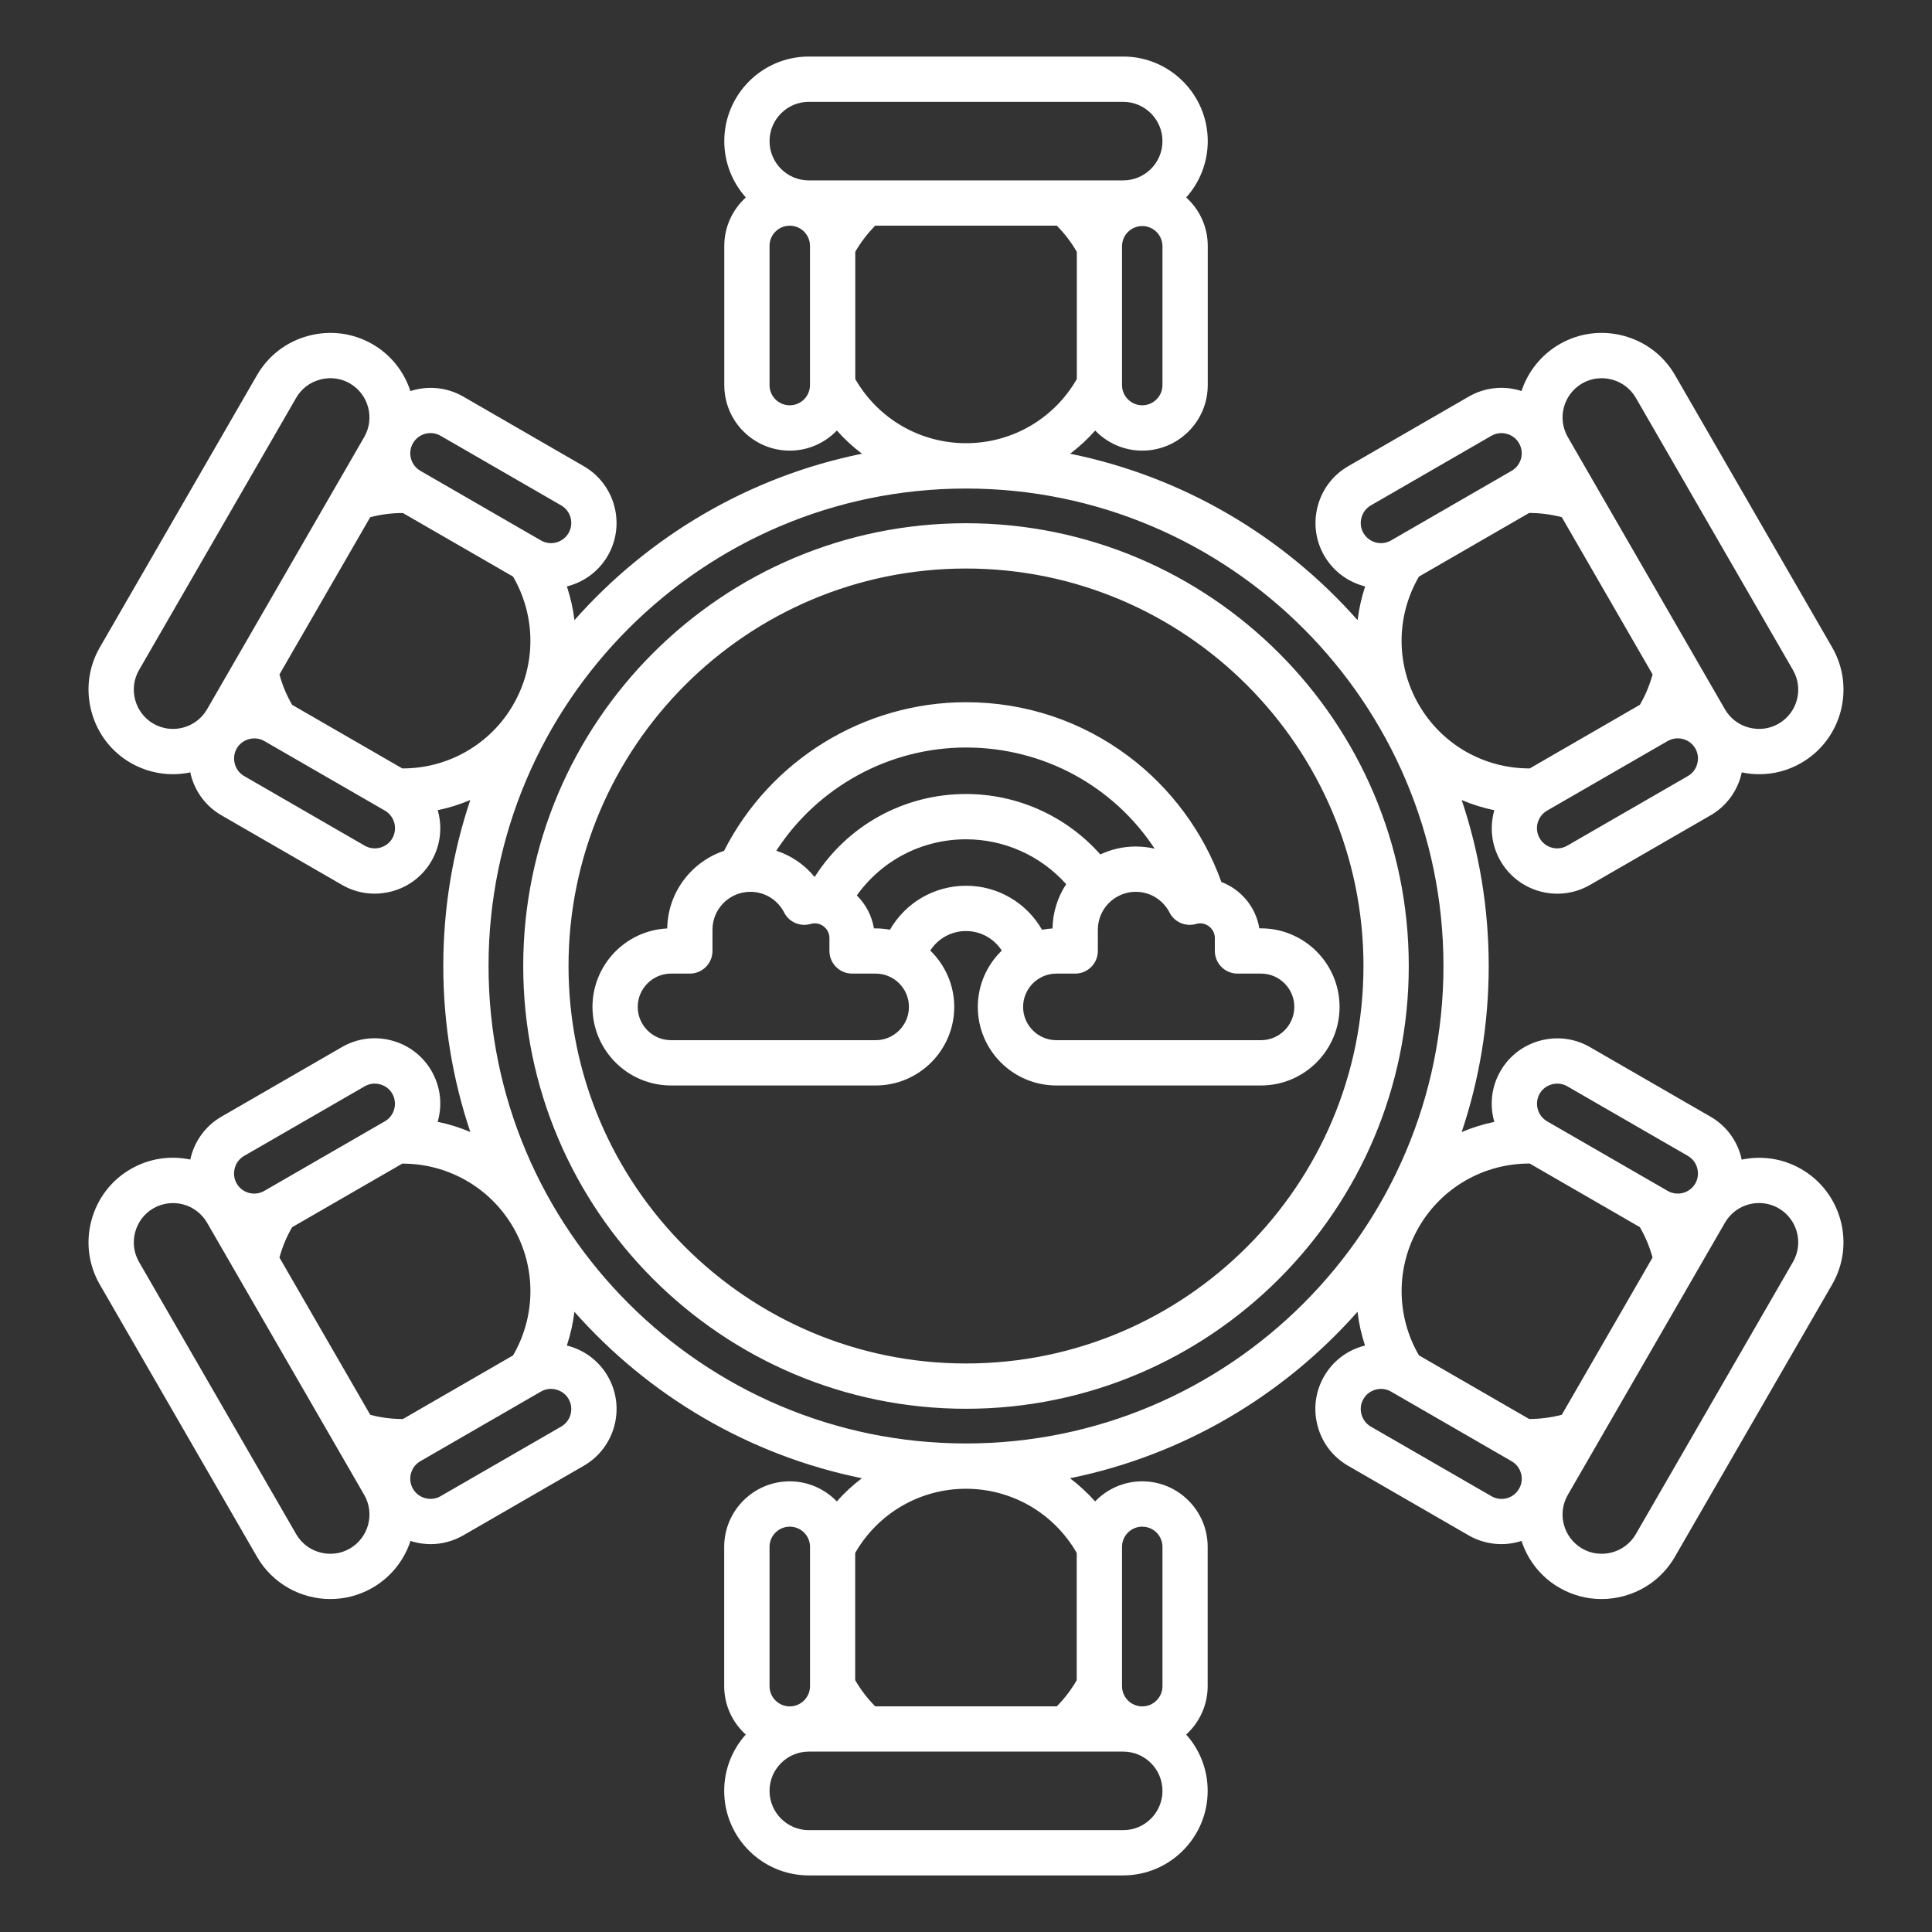 <svg width="45" height="45" viewBox="0 0 45 45" fill="none" xmlns="http://www.w3.org/2000/svg">
<rect x="0" y="0" width="45" height="45" fill="#333333" stroke="none"/>
<path d="M41.955 27.23C41.519 26.978 41.025 26.913 40.567 27.01C40.562 26.985 40.557 26.961 40.551 26.937C40.446 26.542 40.193 26.213 39.842 26.01L37.033 24.389C36.681 24.186 36.27 24.132 35.875 24.238C35.481 24.343 35.152 24.595 34.949 24.947C34.746 25.298 34.692 25.71 34.798 26.104C34.8 26.113 34.804 26.122 34.806 26.131C34.544 26.184 34.29 26.264 34.045 26.368C34.454 25.152 34.675 23.852 34.675 22.501C34.675 21.15 34.454 19.85 34.046 18.635C34.29 18.738 34.544 18.818 34.806 18.872C34.696 19.256 34.734 19.681 34.95 20.054C35.232 20.543 35.746 20.816 36.273 20.816C36.532 20.816 36.794 20.75 37.034 20.612L39.843 18.99C40.194 18.787 40.446 18.458 40.552 18.064C40.558 18.04 40.562 18.015 40.568 17.99C40.704 18.019 40.84 18.033 40.976 18.033C41.317 18.033 41.653 17.945 41.955 17.77C42.895 17.227 43.218 16.02 42.675 15.079L39.015 8.738C38.753 8.284 38.327 7.958 37.819 7.822C37.31 7.686 36.779 7.755 36.324 8.017C35.905 8.26 35.59 8.648 35.439 9.109C35.416 9.101 35.393 9.093 35.369 9.086C34.974 8.981 34.564 9.034 34.211 9.237L31.402 10.859C31.051 11.062 30.799 11.391 30.693 11.785C30.588 12.18 30.641 12.59 30.844 12.943C31.06 13.315 31.41 13.562 31.797 13.659C31.712 13.916 31.653 14.178 31.621 14.445C29.899 12.498 27.566 11.104 24.925 10.568C25.136 10.409 25.332 10.229 25.509 10.028C25.787 10.316 26.176 10.496 26.606 10.496C27.447 10.496 28.131 9.811 28.131 8.971V5.727C28.131 5.279 27.937 4.878 27.629 4.599C27.941 4.25 28.131 3.791 28.131 3.287C28.131 2.202 27.248 1.317 26.162 1.317H18.839C17.753 1.317 16.87 2.201 16.87 3.287C16.87 3.791 17.06 4.25 17.372 4.599C17.064 4.879 16.87 5.28 16.87 5.727V8.971C16.87 9.812 17.554 10.496 18.395 10.496C18.826 10.496 19.215 10.316 19.492 10.028C19.67 10.228 19.866 10.409 20.077 10.568C17.435 11.104 15.101 12.498 13.38 14.445C13.348 14.179 13.289 13.916 13.204 13.659C13.591 13.562 13.942 13.315 14.157 12.943C14.577 12.214 14.326 11.28 13.598 10.859L10.79 9.237C10.401 9.013 9.955 8.981 9.559 9.109C9.408 8.647 9.099 8.261 8.677 8.017C8.222 7.755 7.692 7.686 7.182 7.822C6.674 7.958 6.248 8.284 5.986 8.738L2.325 15.079C2.063 15.534 1.993 16.064 2.13 16.573C2.266 17.082 2.591 17.508 3.045 17.77C3.355 17.948 3.693 18.033 4.027 18.033C4.164 18.033 4.301 18.018 4.433 17.99C4.438 18.015 4.443 18.04 4.449 18.063C4.554 18.458 4.807 18.787 5.158 18.99L7.967 20.611C8.201 20.747 8.461 20.815 8.726 20.815C8.858 20.815 8.993 20.797 9.125 20.762C9.519 20.657 9.848 20.405 10.051 20.053C10.254 19.701 10.308 19.29 10.202 18.895C10.2 18.887 10.197 18.879 10.194 18.871C10.456 18.817 10.71 18.737 10.954 18.634C10.546 19.848 10.325 21.148 10.325 22.499C10.325 23.851 10.546 25.151 10.955 26.366C10.709 26.262 10.454 26.183 10.194 26.129C10.196 26.12 10.2 26.111 10.202 26.102C10.308 25.708 10.254 25.297 10.051 24.945C9.848 24.593 9.519 24.341 9.125 24.236C8.731 24.13 8.32 24.184 7.967 24.387L5.158 26.009C4.771 26.232 4.52 26.602 4.432 27.008C3.974 26.912 3.481 26.977 3.045 27.229C2.591 27.491 2.266 27.917 2.13 28.425C1.993 28.934 2.063 29.465 2.325 29.92L5.986 36.261C6.351 36.892 7.014 37.245 7.695 37.245C8.029 37.245 8.367 37.16 8.677 36.982C9.113 36.729 9.416 36.335 9.562 35.89C9.585 35.898 9.608 35.906 9.632 35.913C9.764 35.948 9.898 35.966 10.031 35.966C10.295 35.966 10.555 35.896 10.79 35.762L13.598 34.14C14.327 33.719 14.578 32.785 14.157 32.056C13.954 31.705 13.624 31.452 13.23 31.347C13.221 31.344 13.213 31.343 13.203 31.341C13.288 31.083 13.347 30.82 13.379 30.554C15.101 32.501 17.434 33.895 20.075 34.431C19.864 34.59 19.668 34.77 19.491 34.971C19.213 34.683 18.824 34.503 18.394 34.503C17.553 34.503 16.868 35.188 16.868 36.029V39.273C16.868 39.72 17.062 40.122 17.37 40.401C17.058 40.749 16.868 41.209 16.868 41.713C16.868 42.799 17.751 43.682 18.838 43.682H26.16C27.245 43.682 28.129 42.799 28.129 41.713C28.129 41.209 27.94 40.749 27.628 40.401C27.935 40.121 28.129 39.719 28.129 39.273V36.029C28.129 35.188 27.445 34.503 26.604 34.503C26.173 34.503 25.785 34.683 25.507 34.971C25.33 34.772 25.134 34.591 24.922 34.431C27.564 33.895 29.898 32.501 31.619 30.554C31.65 30.82 31.709 31.083 31.794 31.341C31.786 31.343 31.777 31.344 31.767 31.347C31.373 31.452 31.044 31.705 30.841 32.056C30.638 32.408 30.584 32.819 30.69 33.214C30.795 33.608 31.047 33.937 31.399 34.14L34.208 35.762C34.393 35.868 34.598 35.935 34.81 35.957C35.022 35.98 35.236 35.957 35.439 35.891C35.59 36.352 35.899 36.738 36.322 36.982C36.624 37.156 36.96 37.245 37.3 37.245C37.471 37.245 37.644 37.222 37.815 37.177C38.324 37.041 38.749 36.715 39.011 36.261L42.673 29.92C43.218 28.98 42.895 27.773 41.955 27.23ZM33.05 13.43L35.616 11.948C35.873 11.948 36.127 11.981 36.377 12.046L38.492 15.708C38.424 15.956 38.326 16.193 38.196 16.416L35.631 17.898C34.564 17.901 33.582 17.34 33.046 16.412C32.509 15.484 32.514 14.352 33.05 13.43ZM39.532 17.79C39.5 17.912 39.422 18.014 39.314 18.076L36.505 19.697C36.28 19.827 35.992 19.75 35.862 19.525C35.732 19.3 35.809 19.012 36.034 18.881L38.843 17.26C38.917 17.217 38.998 17.197 39.078 17.197C39.24 17.197 39.4 17.281 39.487 17.432C39.549 17.541 39.565 17.668 39.532 17.79ZM36.852 8.93C37.062 8.809 37.309 8.778 37.545 8.841C37.782 8.904 37.979 9.055 38.101 9.265L41.762 15.607C42.014 16.044 41.864 16.604 41.427 16.856C41.217 16.978 40.971 17.009 40.734 16.946C40.496 16.883 40.3 16.732 40.178 16.522L36.517 10.18C36.265 9.743 36.415 9.183 36.852 8.93ZM31.711 12.059C31.727 11.999 31.754 11.943 31.791 11.893C31.829 11.844 31.875 11.803 31.929 11.772L34.738 10.15C34.809 10.109 34.889 10.088 34.971 10.088C35.012 10.088 35.054 10.093 35.095 10.105C35.217 10.137 35.319 10.215 35.381 10.323C35.511 10.548 35.434 10.836 35.209 10.966L32.4 12.588C32.176 12.718 31.887 12.64 31.757 12.415C31.726 12.362 31.706 12.303 31.698 12.242C31.69 12.18 31.695 12.118 31.711 12.059ZM9.37 17.898L6.804 16.417C6.676 16.195 6.576 15.957 6.509 15.709L8.623 12.047C8.872 11.982 9.127 11.949 9.384 11.949L11.95 13.43C12.485 14.352 12.491 15.483 11.955 16.412C11.694 16.866 11.317 17.242 10.863 17.503C10.409 17.764 9.894 17.9 9.37 17.898ZM10.262 10.15L13.071 11.772C13.296 11.902 13.373 12.19 13.243 12.415C13.113 12.64 12.825 12.718 12.6 12.588L9.791 10.966C9.566 10.836 9.489 10.548 9.619 10.323C9.749 10.098 10.037 10.02 10.262 10.15ZM3.573 16.856C3.469 16.796 3.378 16.716 3.305 16.62C3.232 16.525 3.179 16.416 3.148 16.3C3.085 16.063 3.117 15.817 3.238 15.607L6.899 9.265C7.021 9.055 7.218 8.904 7.455 8.841C7.535 8.82 7.616 8.809 7.696 8.809C7.854 8.809 8.009 8.85 8.148 8.93C8.585 9.183 8.735 9.743 8.483 10.18L4.822 16.522C4.57 16.957 4.01 17.108 3.573 16.856ZM9.138 19.526C9.076 19.634 8.975 19.711 8.852 19.744C8.73 19.776 8.604 19.76 8.496 19.698L5.687 18.076C5.578 18.014 5.501 17.912 5.469 17.79C5.436 17.668 5.452 17.541 5.514 17.433C5.577 17.325 5.679 17.248 5.801 17.215C5.923 17.183 6.05 17.198 6.158 17.261L8.967 18.882C9.075 18.945 9.152 19.047 9.185 19.169C9.216 19.291 9.2 19.418 9.138 19.526ZM11.95 31.57L9.384 33.052C9.127 33.052 8.873 33.019 8.624 32.954L6.509 29.291C6.577 29.043 6.675 28.806 6.804 28.584L9.37 27.103C10.434 27.101 11.419 27.661 11.955 28.589C12.491 29.516 12.486 30.648 11.95 31.57ZM5.468 27.21C5.483 27.15 5.51 27.094 5.548 27.045C5.585 26.996 5.632 26.954 5.686 26.923L8.495 25.302C8.566 25.261 8.646 25.239 8.728 25.239C8.769 25.239 8.811 25.245 8.851 25.256C8.974 25.289 9.076 25.366 9.137 25.474C9.199 25.582 9.215 25.709 9.183 25.831C9.15 25.953 9.073 26.055 8.965 26.117L6.156 27.738C5.931 27.868 5.643 27.791 5.513 27.566C5.451 27.459 5.435 27.332 5.468 27.21ZM8.148 36.069C7.938 36.191 7.691 36.222 7.455 36.159C7.218 36.096 7.021 35.944 6.899 35.734L3.238 29.393C3.117 29.183 3.085 28.937 3.148 28.7C3.212 28.462 3.363 28.265 3.573 28.144C3.783 28.023 4.033 27.991 4.267 28.053C4.501 28.116 4.701 28.269 4.823 28.479L8.484 34.82C8.735 35.256 8.585 35.817 8.148 36.069ZM13.243 32.584C13.373 32.809 13.296 33.098 13.071 33.228L10.262 34.849C10.154 34.912 10.027 34.928 9.905 34.895C9.783 34.863 9.681 34.785 9.619 34.677C9.556 34.569 9.539 34.441 9.572 34.32C9.604 34.199 9.683 34.096 9.791 34.034L12.6 32.412C12.708 32.35 12.835 32.333 12.957 32.367C13.079 32.399 13.181 32.476 13.243 32.584ZM19.92 5.866C20.049 5.642 20.205 5.439 20.386 5.256H24.615C24.796 5.439 24.952 5.642 25.081 5.866V8.829C24.55 9.753 23.573 10.323 22.501 10.323C21.429 10.323 20.452 9.753 19.921 8.829V5.866H19.92ZM27.076 8.97C27.076 9.229 26.865 9.44 26.605 9.44C26.346 9.44 26.134 9.229 26.134 8.97V5.727C26.137 5.604 26.187 5.486 26.275 5.4C26.363 5.314 26.482 5.265 26.605 5.265C26.728 5.265 26.847 5.314 26.935 5.4C27.023 5.486 27.073 5.604 27.076 5.727V8.97ZM18.838 2.372H26.161C26.665 2.372 27.076 2.783 27.076 3.287C27.076 3.792 26.665 4.202 26.161 4.202H18.838C18.334 4.202 17.924 3.792 17.924 3.287C17.924 2.783 18.335 2.372 18.838 2.372ZM18.866 8.97C18.866 9.229 18.655 9.44 18.395 9.44C18.134 9.44 17.924 9.229 17.924 8.97V5.727C17.924 5.468 18.134 5.257 18.395 5.257C18.655 5.257 18.866 5.468 18.866 5.727V8.97ZM25.08 39.134C24.951 39.357 24.795 39.562 24.614 39.744H20.385C20.204 39.561 20.048 39.357 19.919 39.134V36.171C20.45 35.247 21.427 34.676 22.499 34.676C23.571 34.676 24.548 35.247 25.079 36.171V39.134H25.08ZM17.924 36.03C17.924 35.77 18.135 35.559 18.395 35.559C18.656 35.559 18.867 35.77 18.867 36.03V39.274C18.867 39.533 18.656 39.745 18.395 39.745C18.135 39.745 17.924 39.534 17.924 39.274V36.03ZM26.162 42.628H18.839C18.335 42.628 17.924 42.217 17.924 41.713C17.924 41.208 18.335 40.798 18.839 40.798H26.162C26.666 40.798 27.076 41.208 27.076 41.713C27.076 42.217 26.666 42.628 26.162 42.628ZM26.134 36.03C26.134 35.77 26.345 35.559 26.605 35.559C26.866 35.559 27.076 35.77 27.076 36.03V39.274C27.076 39.533 26.866 39.745 26.605 39.745C26.345 39.745 26.134 39.534 26.134 39.274V36.03ZM22.5 33.621C16.368 33.621 11.379 28.632 11.379 22.5C11.379 16.368 16.368 11.379 22.5 11.379C28.632 11.379 33.621 16.368 33.621 22.5C33.621 28.632 28.632 33.621 22.5 33.621ZM36.377 32.953C36.128 33.018 35.873 33.051 35.617 33.051L33.05 31.569C32.515 30.647 32.51 29.516 33.045 28.587C33.581 27.658 34.564 27.098 35.63 27.101L38.196 28.583C38.324 28.805 38.424 29.043 38.491 29.291L36.377 32.953ZM35.862 25.474C35.893 25.421 35.934 25.374 35.983 25.336C36.033 25.299 36.089 25.272 36.148 25.256C36.208 25.24 36.27 25.235 36.331 25.243C36.393 25.251 36.452 25.271 36.505 25.302L39.314 26.923C39.422 26.986 39.5 27.087 39.532 27.209C39.565 27.331 39.549 27.458 39.487 27.566C39.424 27.674 39.321 27.753 39.201 27.785C39.08 27.817 38.951 27.801 38.843 27.738L36.034 26.117C35.926 26.054 35.849 25.953 35.816 25.831C35.784 25.709 35.8 25.582 35.862 25.474ZM34.738 34.849L31.929 33.228C31.821 33.165 31.744 33.064 31.711 32.942C31.678 32.82 31.694 32.694 31.757 32.585C31.819 32.477 31.92 32.4 32.042 32.367C32.102 32.351 32.164 32.346 32.226 32.354C32.287 32.362 32.346 32.382 32.4 32.413L35.209 34.035C35.317 34.097 35.396 34.2 35.428 34.321C35.461 34.441 35.444 34.57 35.381 34.678C35.319 34.786 35.216 34.864 35.095 34.897C34.974 34.929 34.846 34.912 34.738 34.849ZM41.762 29.393L38.101 35.734C38.041 35.838 37.961 35.929 37.865 36.002C37.77 36.075 37.661 36.128 37.545 36.159C37.308 36.222 37.062 36.191 36.852 36.069C36.415 35.817 36.265 35.256 36.517 34.819L40.178 28.478C40.431 28.041 40.991 27.891 41.428 28.143C41.864 28.396 42.014 28.956 41.762 29.393ZM22.5 12.187C16.814 12.187 12.187 16.813 12.187 22.5C12.187 28.186 16.814 32.813 22.5 32.813C28.186 32.813 32.813 28.186 32.813 22.5C32.813 16.813 28.186 12.187 22.5 12.187ZM22.5 31.758C17.395 31.758 13.242 27.605 13.242 22.5C13.242 17.395 17.395 13.242 22.5 13.242C27.605 13.242 31.758 17.395 31.758 22.5C31.758 27.605 27.605 31.758 22.5 31.758ZM29.371 21.623H29.332C29.251 21.126 28.907 20.718 28.448 20.543C28.035 19.39 27.279 18.362 26.295 17.622C25.194 16.794 23.882 16.356 22.501 16.356C20.122 16.356 17.937 17.706 16.865 19.817C16.105 20.072 15.554 20.784 15.541 21.625C14.573 21.672 13.8 22.474 13.8 23.453C13.8 24.462 14.621 25.283 15.63 25.283H20.396C21.405 25.283 22.226 24.462 22.226 23.453C22.226 22.939 22.011 22.474 21.668 22.14C21.757 22.001 21.88 21.886 22.026 21.806C22.171 21.727 22.334 21.686 22.5 21.686C22.846 21.686 23.156 21.864 23.333 22.141C22.99 22.474 22.775 22.939 22.775 23.453C22.775 24.462 23.596 25.283 24.605 25.283H29.371C30.38 25.283 31.201 24.462 31.201 23.453C31.201 22.444 30.38 21.623 29.371 21.623ZM22.5 17.411C24.314 17.411 25.94 18.317 26.894 19.767C26.751 19.734 26.604 19.717 26.453 19.717C26.159 19.717 25.879 19.783 25.629 19.902C25.237 19.459 24.755 19.105 24.215 18.862C23.676 18.619 23.091 18.494 22.5 18.494C21.055 18.494 19.738 19.225 18.975 20.427C18.74 20.14 18.43 19.929 18.082 19.815C19.042 18.334 20.704 17.411 22.5 17.411ZM20.395 24.228H15.629C15.202 24.228 14.854 23.88 14.854 23.453C14.854 23.026 15.202 22.677 15.629 22.677H16.067C16.358 22.677 16.595 22.441 16.595 22.15V21.655C16.595 21.168 16.991 20.772 17.478 20.772C17.81 20.772 18.112 20.957 18.265 21.255C18.321 21.365 18.413 21.451 18.526 21.499C18.639 21.547 18.765 21.555 18.883 21.52C18.914 21.511 18.946 21.506 18.978 21.506C19.164 21.506 19.319 21.662 19.319 21.847V22.149C19.319 22.44 19.556 22.677 19.847 22.677H20.396C20.823 22.677 21.171 23.025 21.171 23.452C21.171 23.879 20.823 24.228 20.395 24.228ZM22.5 20.631C21.752 20.631 21.086 21.033 20.729 21.655C20.621 21.635 20.509 21.624 20.395 21.624H20.355C20.307 21.326 20.163 21.06 19.957 20.856C20.539 20.04 21.476 19.549 22.5 19.549C22.941 19.549 23.376 19.642 23.778 19.822C24.18 20.002 24.54 20.265 24.833 20.594C24.631 20.901 24.521 21.259 24.515 21.625C24.432 21.63 24.351 21.641 24.271 21.656C24.093 21.344 23.835 21.085 23.524 20.905C23.213 20.724 22.86 20.63 22.5 20.631ZM29.371 24.228H24.605C24.178 24.228 23.83 23.88 23.83 23.453C23.83 23.026 24.178 22.677 24.605 22.677H25.044C25.334 22.677 25.571 22.441 25.571 22.15V21.655C25.571 21.168 25.967 20.772 26.454 20.772C26.786 20.772 27.088 20.957 27.241 21.255C27.297 21.365 27.39 21.451 27.503 21.499C27.616 21.547 27.742 21.555 27.86 21.52C27.89 21.511 27.922 21.506 27.954 21.506C28.139 21.506 28.296 21.662 28.296 21.847V22.149C28.296 22.44 28.532 22.677 28.823 22.677H29.372C29.799 22.677 30.147 23.025 30.147 23.452C30.147 23.879 29.798 24.228 29.371 24.228Z" fill="white"/>
</svg>

